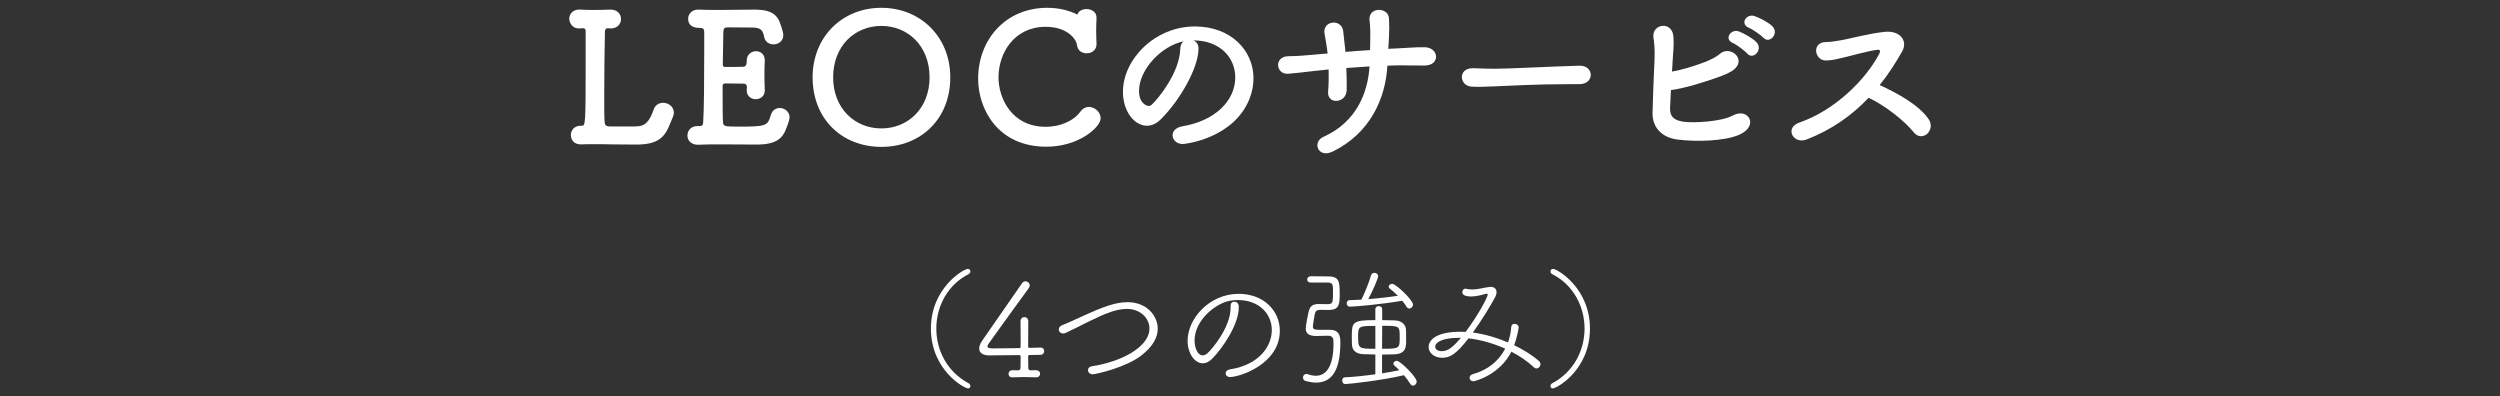 <?xml version="1.0" encoding="UTF-8"?><svg id="a" xmlns="http://www.w3.org/2000/svg" width="530" height="84" viewBox="0 0 530 84"><rect x="0" y="0" width="530" height="84" fill="#333333" stroke="none"/><g id="b"><path d="m129.725,30.607c-1.249-.037-2.65-.037-3.937-.037-.947,0-1.817,0-2.537.037h-.151c-1.401,0-2.082-.987-2.082-1.975s.719-1.977,2.082-1.977h.227c.795,0,.833-.037.833-14.361v-5.623c0-.532-.189-.684-.568-.684h-.151c-.151,0-.303.037-.492.037-1.931.114-2.271-1.634-2.271-2.014,0-.987.718-1.974,2.081-1.974h.189c.795.038,1.779.076,2.839.076,1.249,0,2.536-.038,3.559-.076h.076c1.514,0,2.233.987,2.233,2.014,0,.987-.757,1.976-2.158,1.976h-.151c-.151,0-.303-.037-.455-.037-.34,0-.605.113-.644.645-.076,3.116-.151,8.93-.151,13.412,0,2.736,0,4.978.076,5.699.038.646.114.988.984,1.064h5.489c2.233,0,3.029-1.064,3.975-3.685.341-.912,1.136-1.33,1.968-1.33,1.098,0,2.271.799,2.271,2.09,0,.494-.151.836-.757,2.242-1.136,2.926-2.499,4.522-7.231,4.522-1.59,0-4.391-.039-4.997-.039h-.151l.002-.002h0Z" fill="#fff"/><path d="m156.45,26.846c6.057,0,6.284-.152,6.966-2.47.303-1.025,1.098-1.482,1.893-1.482,1.022,0,2.082.76,2.082,2.014,0,.457-.455,1.748-.757,2.471-.757,1.975-2.158,3.268-6.17,3.268-2.045,0-4.884-.039-7.534-.039-1.817,0-3.521,0-4.921.076-.833.038-2.271-.418-2.271-1.976,0-.987.719-1.976,2.082-1.976h.378c.644,0,.833-.19.871-.76.189-2.508.227-9.65.227-15.16v-4.027c0-.57-.151-.873-.984-.873-.871,0-2.423-.19-2.423-1.938,0-.95.719-1.938,2.12-1.938h.151c1.022.038,2.309.076,3.71.076,2.801,0,6.019-.076,8.026-.076,4.656,0,5.224,1.71,6.019,4.559.076.304.151.57.151.836,0,1.291-1.06,1.976-2.082,1.976-.909,0-1.817-.532-2.006-1.672-.265-1.368-.719-1.899-2.612-1.899-1.59,0-4.505-.038-4.997-.038-.757,0-.984.151-1.022.987-.038,1.71-.076,4.369-.114,6.915,0,.38.189.494.53.494,1.211,0,3.142,0,3.786-.038s.757-.57.757-1.216c-.038-1.558,1.211-2.089,1.969-2.089.946,0,1.855.645,1.855,1.938v.151c-.038.874-.076,1.899-.076,2.888,0,1.178.038,2.355.076,3.191v.152c0,1.254-.984,1.861-1.931,1.861s-1.893-.646-1.893-1.861v-.152c0-.152.038-.342.038-.494,0-.418-.114-.797-.795-.797-.719,0-2.612-.039-3.786-.039-.455,0-.568.19-.568.608,0,3.458,0,6.61.076,7.485.038.987.265,1.064,3.18,1.064h-.001Z" fill="#fff"/><path d="m172.273,16.398c0-8.549,6.247-14.742,14.575-14.742s14.613,6.193,14.613,14.742c0,8.853-6.284,14.741-14.613,14.741s-14.575-5.889-14.575-14.741Zm24.796,0c0-6.649-4.581-10.904-10.221-10.904s-10.222,4.255-10.222,10.904c0,6.572,4.581,10.828,10.222,10.828s10.221-4.256,10.221-10.828Z" fill="#fff"/><path d="m221.825,31.101c-10.373,0-14.461-8.092-14.461-14.399,0-8.321,5.83-15.046,14.65-15.046,2.234,0,4.467.456,6.398,1.443.189-.76,1.06-1.178,1.931-1.178,1.06,0,2.12.608,2.12,1.824v.113c-.038.799-.076,1.672-.076,2.546,0,1.026.038,2.015.076,2.774v.151c0,1.33-1.06,1.976-2.082,1.976-.947,0-1.893-.531-2.044-1.672-.151-1.405-2.12-3.951-6.663-3.951-6.701,0-9.994,5.623-9.994,10.715,0,4.331,2.726,10.486,10.032,10.486,2.877,0,5.754-1.102,7.344-3.23.492-.684,1.173-.987,1.779-.987,1.287,0,2.499,1.14,2.499,2.394,0,1.938-4.656,6.041-11.508,6.041h0Z" fill="#fff"/><path d="m261.876,16.398c0-4.218-3.294-7.827-8.783-7.827h-.076c.606.266,1.06.836,1.06,1.596v.191c0,3.988-3.899,10.904-8.063,15.008-.946.911-1.931,1.291-2.839,1.291-2.688,0-5.111-3.039-5.111-7.181,0-6.877,6.739-13.868,15.257-13.868,7.647,0,12.417,5.092,12.417,11.019,0,1.405-.265,2.85-.833,4.294-3.332,8.434-13.628,9.611-14.159,9.611-1.325,0-2.158-.911-2.158-1.861,0-.836.644-1.633,2.082-1.899,6.89-1.14,11.206-5.396,11.206-10.372v-.002Zm-10.941-7.637c-4.732.949-9.464,6.002-9.464,10.523,0,2.85,1.893,3.191,2.006,3.191.228,0,.492-.075.72-.303,1.135-1.026,5.868-6.649,6.019-11.779,0-.76.303-1.33.719-1.633h0Z" fill="#fff"/><path d="m285.42,14.422c.076,1.9.114,3.649.076,4.674-.076,2.888-4.202,3.115-3.937.304.114-1.253.151-2.925.114-4.673-1.136.113-2.158.228-2.915.304-3.066.342-4.505.532-5.679.608-2.612.19-3.066-3.685.076-3.725,1.514,0,3.672-.151,5.186-.303.606-.076,1.704-.152,3.104-.267-.038-.532-.114-1.026-.189-1.52-.151-1.026-.341-1.976-.454-2.698-.492-2.735,3.52-3.229,3.937-.646.113.646.151,1.596.303,2.735.076.57.151,1.141.189,1.786,1.666-.151,3.483-.267,5.224-.38,0-.836.038-1.634.038-2.47.038-1.292,0-2.583-.152-3.876-.303-2.85,4.013-2.85,4.126-.342.076,1.254.076,2.622,0,3.876-.037.835-.113,1.71-.151,2.546.795-.039,1.552-.076,2.234-.114,1.968-.076,3.558-.267,5.489-.228,3.028.037,3.369,3.837.038,3.875-2.044.037-3.331-.038-5.073-.038-.909,0-1.893.038-2.877.075-.379,6.877-3.597,14.287-11.585,18.2-3.142,1.52-4.429-2.014-1.969-3.116,7.041-3.153,9.427-9.422,9.767-14.932-1.703.114-3.369.229-4.921.342v.003h0Z" fill="#fff"/><path d="m334.783,17.841h-1.968c-7.231,0-12.758.342-15.749.456-1.969.075-2.991.114-3.748.114-.454,0-.795-.039-1.211-.039-1.439-.037-2.196-1.062-2.196-2.051,0-.95.757-1.861,2.271-1.861h.227c1.401.075,3.066.113,4.581.113,3.104,0,11.206-.456,17.868-.647h.076c1.514,0,2.309.988,2.309,1.939,0,.987-.795,1.976-2.423,1.976h-.038.001Z" fill="#fff"/><path d="m354.05,22.819c-.076,1.823.719,2.697,2.953,3.001,2.158.266,7.874,0,10.335-1.33,3.293-1.785,5.678,2.166,1.4,4.066-3.18,1.405-9.237,1.519-13.136,1.025-3.293-.418-5.338-2.584-5.262-5.661.076-3.761.227-6.726.417-11.171.114-2.659-.114-3.951-.227-4.787-.379-2.963,4.013-3.609,4.24-.151.114,2.014-.038,2.811-.151,4.749-.038.949-.114,1.824-.151,2.621,2.12-.418,4.24-.987,6.928-2.014,1.06-.418,2.347-.987,3.256-1.785,2.006-1.71,5.376.836,3.256,3.078-.871.949-3.294,1.785-3.862,1.975-3.369,1.141-6.246,2.128-9.805,2.66-.076,1.178-.114,2.355-.189,3.724h-.002Zm13.288-13.716c-1.893-.799-.417-3.078,1.325-2.432.984.379,2.877,1.405,3.71,2.279,1.477,1.558-.719,3.875-1.968,2.394-.492-.569-2.31-1.938-3.066-2.241h-.001Zm3.407-3.23c-1.931-.76-.568-3.039,1.211-2.469,1.023.342,2.915,1.291,3.786,2.166,1.514,1.52-.606,3.837-1.893,2.432-.53-.57-2.347-1.824-3.105-2.129,0,0,.001,0,.001,0Z" fill="#fff"/><path d="m382.97,29.582c-2.801,1.064-4.732-2.508-1.476-3.609,7.344-2.546,13.894-8.853,16.922-14.59.303-.608.114-.874-.341-.836-1.855.19-6.17,1.406-7.155,1.634-1.779.38-2.31.608-3.824.645-2.423.039-3.104-3.913.038-3.913,1.06,0,2.423-.267,3.369-.418,1.363-.228,5.943-1.444,9.124-1.747,3.218-.305,4.884,1.938,3.634,4.141-1.401,2.47-2.953,4.901-4.77,7.143,3.559,1.635,8.215,4.103,10.373,7.22.833,1.178.417,2.507-.341,3.153-.757.647-1.969.722-2.801-.342-1.969-2.47-6.209-5.775-9.578-7.333-3.483,3.686-7.761,6.763-13.174,8.853h0Z" fill="#fff"/><path d="m197.354,69.66c0-8.652,6.974-12.656,7.81-12.656.363,0,.558.252.558.532,0,.224-.112.448-.391.588-4.491,2.296-6.833,6.888-6.833,11.536,0,4.564,2.259,9.156,6.889,11.619.223.112.335.364.335.561,0,.252-.167.504-.474.504-.837,0-7.894-3.893-7.894-12.684Z" fill="#fff"/><path d="m214.676,78.48c.335,0,.725.027,1.171.027.279,0,.502-.195.502-.504,0-.504.028-1.596.028-2.435,0-.196-.056-.281-.279-.281-2.65,0-6.081.057-6.36.057-1.394,0-2.147-.561-2.147-1.484,0-.476.223-1.035.641-1.651,1.702-2.436,6.443-9.296,8.452-12.181.195-.279.474-.392.725-.392.446,0,.893.364.893.868,0,.195-.084.42-.251.645-1.227,1.623-6.833,9.436-8.423,11.647-.195.252-.279.448-.279.616,0,.447.586.447,1.478.447,1.088,0,3.152-.027,5.244-.056.223,0,.307-.112.307-.336,0-2.548,0-4.256-.028-5.319v-.029c0-.588.418-.896.836-.896s.809.308.809.952c0,1.316-.028,2.632-.028,5.292,0,.196.056.28.251.28,1.59-.057,2.231-.057,2.371-.057h.056c.474,0,.725.364.725.756,0,.365-.279.785-.836.785-.335,0-.977.027-2.231.027-.224,0-.335.084-.335.309,0,.924.028,1.735.028,2.407,0,.308.14.532.474.532.446,0,.726,0,1.144-.027.391,0,.892.223.892.756,0,.392-.279.756-.836.756h-.056c-.836-.028-1.701-.057-2.566-.057-.837,0-1.646.028-2.371.057-.725.027-.865-.477-.865-.729,0-.393.279-.783.837-.783h.028-.001Z" fill="#fff"/><path d="m231.634,79.347c-.614,0-.976-.447-.976-.897,0-.363.251-.727.837-.811,5.746-.84,12.189-3.892,12.189-8.008,0-2.101-1.869-4.144-4.797-4.144-1.088,0-2.288.252-3.487.672-2.957,1.035-6.471,3.023-9.428,4.396-.223.112-.418.14-.586.14-.558,0-.92-.42-.92-.867,0-.336.195-.672.669-.868,2.901-1.148,6.555-3.108,9.846-4.172,1.451-.476,2.817-.727,4.072-.727,4.101,0,6.388,2.939,6.388,5.627,0,1.793-.976,3.725-3.459,5.656-3.235,2.548-9.623,4.004-10.348,4.004h0Z" fill="#fff"/><path d="m260.754,79.935c-.586,0-.92-.392-.92-.811,0-.364.279-.7.892-.812,6.304-.98,8.898-4.984,8.898-8.345,0-3.416-2.706-6.356-7.141-6.356-.418,0-.865.028-1.311.084-3.152.308-7.922,4.06-7.922,8.457,0,1.399.53,3.191,1.757,3.191.307,0,.642-.168,1.004-.477.781-.699,4.881-5.348,4.881-9.688v-.336c0-.615.362-.867.753-.867.921,0,.976.756.976,1.231,0,3.584-3.486,8.708-5.69,10.892-.642.645-1.311.924-1.953.924-1.729,0-3.208-2.156-3.208-4.76,0-4.76,4.658-9.968,10.822-9.968,5.411,0,8.73,3.696,8.73,7.812,0,7.084-8.507,9.828-10.571,9.828h.003Z" fill="#fff"/><path d="m277.796,59.887c-.446,0-.669-.308-.669-.643s.251-.672.697-.672h.781c1.032,0,2.148.027,3.068.027,2.287,0,2.343,1.26,2.343,3.668,0,2.156-.028,3.444-2.343,3.444-.474,0-1.394-.028-1.646-.028h-.111c-.753,0-1.032.252-1.171.868-.056.28-.418,2.296-.418,2.66,0,.56.307.672,1.06.7h2.482c1.896,0,2.287,1.092,2.287,2.632,0,6.243-1.953,8.567-5.188,8.567-.697,0-1.451-.14-2.231-.363-.335-.112-.502-.393-.502-.7,0-.392.251-.756.697-.756.111,0,.223,0,.362.056.614.225,1.172.309,1.674.309,2.204,0,3.737-1.961,3.737-6.916,0-.896-.083-1.568-1.171-1.568-.725,0-1.729.057-2.482.057-1.618,0-2.231-.561-2.231-1.568,0-.672.418-2.744.586-3.5.279-1.232.836-1.709,2.147-1.709h.223c.391,0,1.2.029,1.618.029,1.199,0,1.199-.309,1.199-2.856,0-1.288-.056-1.736-1.199-1.736h-3.599v-.002Zm13.779,15.261c-.893,0-1.757-.029-2.538-.057-1.645-.057-2.371-.896-2.427-2.016,0-.336-.028-.924-.028-1.512,0-3.248.028-3.697,4.993-3.697v-2.323c0-.42.363-.644.725-.644s.725.224.725.644v2.323c.948,0,1.841.029,2.678.057,1.45.057,2.315.868,2.371,1.96.028.448.028,1.483.028,2.324,0,1.26-.028,2.8-2.455,2.911-.809.029-1.729.057-2.649.057v3.977c1.339-.196,2.594-.449,3.654-.672-.334-.365-.697-.673-1.032-.98-.167-.141-.223-.28-.223-.42,0-.309.363-.588.726-.588.725,0,4.212,3.416,4.212,4.395,0,.476-.391.868-.781.868-.195,0-.418-.112-.586-.393-.362-.588-.836-1.231-1.339-1.819-4.546,1.092-11.715,1.876-12.384,1.876-.474,0-.697-.393-.697-.756,0-.336.195-.672.585-.672,1.925-.084,4.24-.336,6.443-.645v-4.199h0Zm-5.411-10.137c-.446,0-.669-.363-.669-.699s.195-.673.586-.673c.781-.028,1.645-.056,2.538-.112.669-1.344,1.618-3.64,2.036-5.151.112-.392.418-.532.697-.532.418,0,.809.28.809.7,0,.504-1.255,3.388-2.092,4.872,2.203-.168,4.463-.448,6.276-.7-.586-.616-1.2-1.147-1.702-1.512-.167-.14-.251-.28-.251-.421,0-.307.362-.615.753-.615.781,0,4.407,3.443,4.407,4.397,0,.476-.391.84-.781.84-.223,0-.418-.112-.585-.364-.251-.448-.586-.868-.92-1.288-3.877.699-9.958,1.26-11.102,1.26v-.002h0Zm5.411,4.088c-3.347,0-3.654,0-3.654,2.016,0,2.801.028,2.828,3.654,2.828v-4.844Zm1.423,4.844c3.737,0,3.737-.056,3.737-2.463s0-2.408-3.709-2.408c0,0-.028,4.871-.028,4.871Z" fill="#fff"/><path d="m312.384,80.832c-.53,0-.837-.364-.837-.756,0-.309.223-.616.697-.756,3.18-.869,5.523-2.828,6.862-5.404-2.51-1.12-5.216-1.904-7.782-2.184-2.678,3.443-3.961,4.115-5.606,4.115-1.59,0-2.845-.98-2.845-2.268,0-1.456,1.534-3.248,6.722-3.248.363,0,.753,0,1.116.027,2.594-3.416,4.686-7.363,4.686-7.924,0-.111-.084-.168-.195-.168-.083,0-.195.028-.334.057-1.144.336-2.12.531-2.985.531-1.283,0-1.869-.336-1.869-.924,0-.363.251-.728.642-.728.056,0,.14,0,.195.028.391.084.837.14,1.255.14.474,0,.948-.056,1.422-.14.809-.168,2.204-.42,2.482-.42.781,0,1.255.447,1.255,1.119,0,.309-.084.672-.279,1.036-.948,1.792-2.817,4.872-4.742,7.532,2.51.336,5.077,1.092,7.448,2.1.39-1.035.613-2.156.697-3.304.028-.448.362-.644.725-.644.391,0,.837.279.837.783,0,.336-.391,2.268-.949,3.752,1.98.952,3.793,2.1,5.216,3.305.251.224.362.476.362.728,0,.476-.39.895-.836.895-.195,0-.418-.084-.614-.279-1.311-1.26-2.929-2.352-4.714-3.275-2.566,5.039-7.838,6.271-8.033,6.271v.003h.001Zm-3.096-9.213c-3.459,0-5.021.925-5.021,1.877,0,.42.335.951,1.395.951,1.367,0,2.398-.896,4.044-2.828,0,0-.418,0-.418,0Z" fill="#fff"/><path d="m328.701,81.84c0-.196.112-.448.335-.561,4.63-2.463,6.89-7.056,6.89-11.619,0-4.648-2.343-9.24-6.834-11.536-.279-.14-.391-.364-.391-.588,0-.28.195-.532.558-.532.836,0,7.81,4.004,7.81,12.656,0,8.791-7.057,12.684-7.894,12.684-.307,0-.474-.252-.474-.504Z" fill="#fff"/></g></svg>